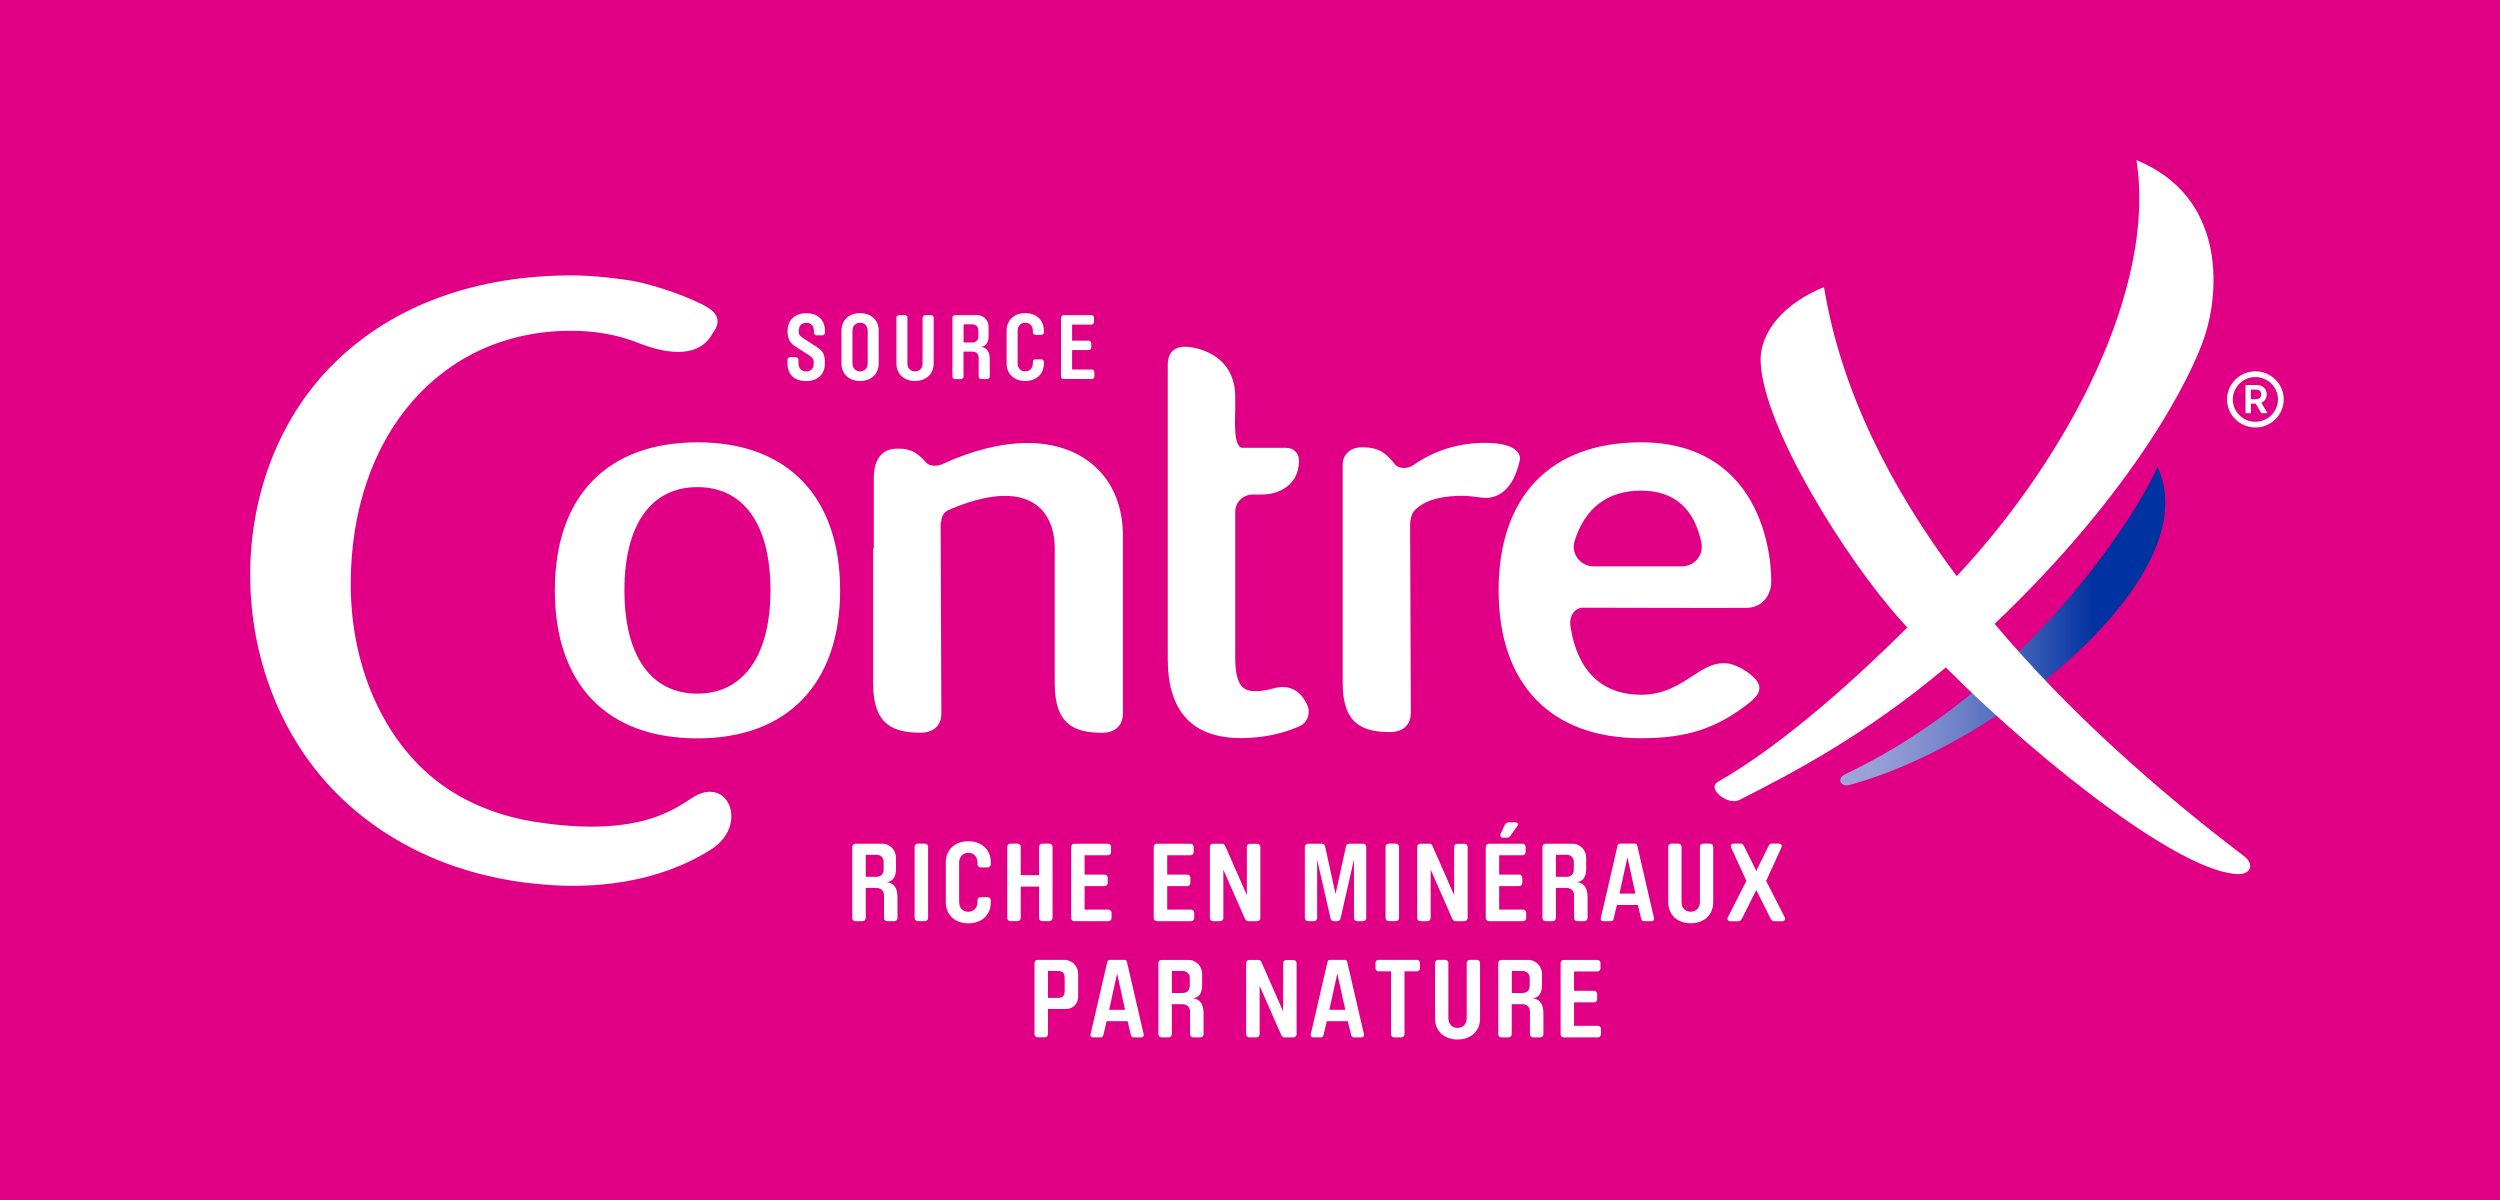 <?xml version="1.0" encoding="UTF-8"?>
<svg xmlns="http://www.w3.org/2000/svg" xmlns:xlink="http://www.w3.org/1999/xlink" id="_レイヤー_2" data-name="レイヤー 2" viewBox="0 0 354.33 170.08">
  <defs>
    <style>
      .cls-1 {
        fill: url(#Dégradé_sans_nom_7);
      }

      .cls-2 {
        fill: #fff;
      }

      .cls-3 {
        fill: #e10085;
      }
    </style>
    <linearGradient id="Dégradé_sans_nom_7" data-name="Dégradé sans nom 7" x1="260.83" y1="88.73" x2="306.9" y2="88.73" gradientUnits="userSpaceOnUse">
      <stop offset="0" stop-color="#a0a5da"></stop>
      <stop offset=".1" stop-color="#99a0d7"></stop>
      <stop offset=".23" stop-color="#8793d1"></stop>
      <stop offset=".39" stop-color="#697ec6"></stop>
      <stop offset=".56" stop-color="#3f60b7"></stop>
      <stop offset=".74" stop-color="#0b3aa4"></stop>
      <stop offset=".78" stop-color="#0033a1"></stop>
      <stop offset="1" stop-color="#0033a1"></stop>
    </linearGradient>
  </defs>
  <g id="BckGrnd">
    <rect class="cls-3" width="354.33" height="170.08"></rect>
  </g>
  <g id="BASELINE">
    <g>
      <path class="cls-2" d="M122.7,125.85v4.28c0,.23-.2.43-.45.43h-1.01c-.25,0-.45-.2-.45-.43v-10.12c0-.23.2-.43.45-.43h3.78c1.19,0,1.97.95,1.97,2.01v1.55c0,.99-.33,1.78-1.33,1.89,1.24.12,1.54,1.12,1.54,2.15v2.95c0,.23-.2.43-.45.43h-1.01c-.25,0-.45-.2-.45-.43v-3.26c0-.62-.45-1.02-1.07-1.02h-1.52ZM125.24,122.16c0-.6-.4-1.01-1.02-1.01h-1.52v3.12h1.52c.62,0,1.02-.4,1.02-1.02v-1.08Z"></path>
      <path class="cls-2" d="M129.63,120c0-.23.2-.43.45-.43h1.01c.25,0,.45.2.45.43v10.12c0,.23-.2.43-.45.43h-1.01c-.25,0-.45-.2-.45-.43v-10.12Z"></path>
      <path class="cls-2" d="M138.54,122.25c0-.81-.51-1.38-1.3-1.38s-1.3.59-1.3,1.38v5.6c0,.81.51,1.38,1.3,1.38s1.3-.59,1.3-1.38v-.26c0-.23.2-.43.45-.43h.99c.25,0,.45.2.45.43v.26c0,1.94-1.41,3.02-3.19,3.02s-3.19-1.09-3.19-3.02v-5.6c0-1.94,1.41-3.02,3.19-3.02s3.19,1.09,3.19,3.02v.26c0,.23-.2.43-.45.43h-.99c-.25,0-.45-.2-.45-.43v-.26Z"></path>
      <path class="cls-2" d="M147.27,124.03v-4.03c0-.23.2-.43.45-.43h1.01c.25,0,.45.2.45.43v10.12c0,.23-.2.43-.45.43h-1.01c-.25,0-.45-.2-.45-.43v-4.46h-2.6v4.46c0,.23-.2.43-.45.43h-1.01c-.25,0-.45-.2-.45-.43v-10.12c0-.23.2-.43.45-.43h1.01c.25,0,.45.2.45.43v4.03h2.6Z"></path>
      <path class="cls-2" d="M152.27,130.56c-.25,0-.45-.2-.45-.43v-10.12c0-.23.2-.43.45-.43h4.77c.23,0,.43.2.43.45v.74c0,.25-.2.45-.43.45h-3.32v2.74h2.85c.23,0,.43.2.43.45v.73c0,.25-.2.45-.43.45h-2.85v3.33h3.39c.23,0,.43.2.43.45v.74c0,.25-.2.45-.43.45h-4.85Z"></path>
      <path class="cls-2" d="M163.97,130.56c-.25,0-.45-.2-.45-.43v-10.12c0-.23.2-.43.45-.43h4.78c.23,0,.43.2.43.45v.74c0,.25-.2.45-.43.45h-3.32v2.74h2.85c.23,0,.43.2.43.45v.73c0,.25-.2.45-.43.45h-2.85v3.33h3.4c.23,0,.43.2.43.45v.74c0,.25-.2.45-.43.45h-4.85Z"></path>
      <path class="cls-2" d="M176.72,120.02c0-.23.2-.43.45-.43h1.01c.25,0,.45.2.45.43v10.11c0,.23-.2.43-.45.43h-1.27c-.31,0-.4-.22-.5-.43l-3.02-6.87v6.87c0,.23-.2.43-.45.43h-1.01c-.25,0-.45-.2-.45-.43v-10.12c0-.23.2-.43.45-.43h1.27c.31,0,.4.22.5.43l3.02,6.87v-6.85Z"></path>
      <path class="cls-2" d="M189.02,130.56c-.25,0-.4-.2-.45-.43l-1.89-8.31v8.31c0,.23-.2.43-.45.43h-.84c-.25,0-.45-.2-.45-.43v-10.12c0-.23.2-.43.45-.43h1.98c.25,0,.4.2.45.43l1.47,6.7,1.47-6.7c.05-.23.2-.43.45-.43h1.98c.25,0,.45.2.45.43v10.12c0,.23-.2.43-.45.43h-.84c-.25,0-.45-.2-.45-.43v-8.31l-1.89,8.31c-.05.23-.2.43-.45.43h-.56Z"></path>
      <path class="cls-2" d="M196.38,120c0-.23.2-.43.45-.43h1.01c.25,0,.45.2.45.43v10.12c0,.23-.2.43-.45.43h-1.01c-.25,0-.45-.2-.45-.43v-10.12Z"></path>
      <path class="cls-2" d="M206.1,120.02c0-.23.2-.43.45-.43h1.01c.25,0,.45.2.45.43v10.11c0,.23-.2.43-.45.43h-1.27c-.31,0-.4-.22-.5-.43l-3.02-6.87v6.87c0,.23-.2.43-.45.43h-1.01c-.25,0-.45-.2-.45-.43v-10.12c0-.23.2-.43.45-.43h1.27c.31,0,.4.22.5.43l3.02,6.87v-6.85Z"></path>
      <path class="cls-2" d="M211.03,130.56c-.25,0-.45-.2-.45-.43v-10.12c0-.23.2-.43.45-.43h4.77c.23,0,.43.2.43.45v.74c0,.25-.2.45-.43.45h-3.32v2.74h2.85c.23,0,.43.2.43.45v.73c0,.25-.2.45-.43.45h-2.85v3.33h3.4c.23,0,.43.2.43.45v.74c0,.25-.2.45-.43.45h-4.85ZM214.13,118.39c-.19.25-.26.33-.56.33h-.56c-.23,0-.37-.14-.37-.33,0-.08.02-.16.06-.23l.54-1.18c.11-.23.33-.43.56-.43h1.02c.17,0,.34.14.34.29,0,.03-.02.09-.05.14l-.99,1.41Z"></path>
      <path class="cls-2" d="M220.52,125.85v4.28c0,.23-.2.43-.45.43h-1.01c-.25,0-.45-.2-.45-.43v-10.12c0-.23.2-.43.45-.43h3.78c1.19,0,1.97.95,1.97,2.01v1.55c0,.99-.33,1.78-1.33,1.89,1.24.12,1.53,1.12,1.53,2.15v2.95c0,.23-.2.43-.45.43h-1.01c-.25,0-.45-.2-.45-.43v-3.26c0-.62-.45-1.02-1.07-1.02h-1.52ZM223.06,122.16c0-.6-.4-1.01-1.02-1.01h-1.52v3.12h1.52c.62,0,1.02-.4,1.02-1.02v-1.08Z"></path>
      <path class="cls-2" d="M231.69,119.57c.19,0,.33.12.36.28l2.34,10.12c.03.12.05.25.05.26,0,.17-.14.33-.34.33h-1.15c-.19,0-.29-.16-.34-.34l-.47-1.95h-2.98l-.46,1.95c-.05.19-.16.34-.34.34h-1.15c-.2,0-.34-.16-.34-.33,0-.02.02-.14.05-.26l2.34-10.12c.03-.15.17-.28.36-.28h2.08ZM230.66,121.5l-1.13,5.15h2.26l-1.13-5.15Z"></path>
      <path class="cls-2" d="M240.93,120c0-.23.2-.43.45-.43h.99c.25,0,.45.2.45.43v7.84c0,1.94-1.41,3.02-3.19,3.02s-3.19-1.09-3.19-3.02v-7.84c0-.23.2-.43.45-.43h.99c.25,0,.45.2.45.43v7.84c0,.81.51,1.38,1.3,1.38s1.3-.57,1.3-1.38v-7.84Z"></path>
      <path class="cls-2" d="M252.17,119.57c.22,0,.36.17.36.36,0,.05-.01.12-.05.19l-2.16,4.74,2.64,5.16c.05.08.05.12.05.19,0,.19-.16.36-.36.36h-1.16c-.26,0-.39-.09-.59-.48l-1.98-3.95-1.98,3.95c-.2.39-.33.48-.59.48h-1.16c-.2,0-.36-.17-.36-.36,0-.06,0-.11.05-.19l2.64-5.16-2.16-4.74c-.03-.06-.05-.14-.05-.19,0-.19.14-.36.36-.36h1.04c.26,0,.34.08.54.48l1.67,3.38,1.67-3.38c.2-.4.28-.48.54-.48h1.04Z"></path>
      <path class="cls-2" d="M148.53,146.59c0,.23-.2.43-.45.43h-1.01c-.25,0-.45-.2-.45-.43v-10.12c0-.23.2-.43.45-.43h3.74c1.15,0,2,.88,2,2.01v3.16c0,1.05-.71,1.8-1.75,1.8h-2.53v3.58ZM150.9,138.64c0-.79-.34-1.02-.96-1.02h-1.41v3.81h1.41c.62,0,.96-.22.96-1.01v-1.78Z"></path>
      <path class="cls-2" d="M159.36,136.04c.19,0,.33.12.36.28l2.34,10.12c.03.12.05.25.05.26,0,.17-.14.33-.34.33h-1.15c-.19,0-.29-.16-.34-.34l-.46-1.95h-2.98l-.46,1.95c-.05.19-.16.34-.34.34h-1.15c-.2,0-.34-.16-.34-.33,0-.02.02-.14.05-.26l2.34-10.12c.03-.15.17-.28.36-.28h2.08ZM158.33,137.97l-1.13,5.15h2.26l-1.13-5.15Z"></path>
      <path class="cls-2" d="M166.09,142.32v4.28c0,.23-.2.43-.45.43h-1.01c-.25,0-.45-.2-.45-.43v-10.12c0-.23.2-.43.45-.43h3.78c1.19,0,1.97.95,1.97,2.01v1.55c0,.99-.33,1.78-1.33,1.89,1.24.12,1.53,1.12,1.53,2.15v2.95c0,.23-.2.43-.45.43h-1.01c-.25,0-.45-.2-.45-.43v-3.25c0-.62-.45-1.02-1.07-1.02h-1.52ZM168.63,138.63c0-.6-.4-1.01-1.02-1.01h-1.52v3.12h1.52c.62,0,1.02-.4,1.02-1.02v-1.08Z"></path>
      <path class="cls-2" d="M181.86,136.49c0-.23.2-.43.45-.43h1.01c.25,0,.45.2.45.43v10.11c0,.23-.2.43-.45.43h-1.27c-.31,0-.4-.22-.5-.43l-3.02-6.87v6.87c0,.23-.2.43-.45.43h-1.01c-.25,0-.45-.2-.45-.43v-10.12c0-.23.2-.43.45-.43h1.27c.31,0,.4.22.5.43l3.02,6.87v-6.85Z"></path>
      <path class="cls-2" d="M190.58,136.04c.19,0,.33.12.36.28l2.34,10.12c.03.12.05.25.05.26,0,.17-.14.33-.34.33h-1.15c-.19,0-.29-.16-.34-.34l-.47-1.95h-2.98l-.46,1.95c-.05.19-.16.34-.34.34h-1.15c-.2,0-.34-.16-.34-.33,0-.02.02-.14.05-.26l2.34-10.12c.03-.15.17-.28.36-.28h2.08ZM189.54,137.97l-1.13,5.15h2.26l-1.13-5.15Z"></path>
      <path class="cls-2" d="M200.83,136.04c.23,0,.43.2.43.45v.73c0,.25-.2.45-.43.45h-1.77v8.93c0,.23-.2.43-.45.43h-1.01c-.25,0-.45-.2-.45-.43v-8.93h-1.77c-.23,0-.43-.2-.43-.45v-.73c0-.25.2-.45.43-.45h5.44Z"></path>
      <path class="cls-2" d="M207.88,136.47c0-.23.2-.43.45-.43h.99c.25,0,.45.2.45.43v7.84c0,1.94-1.41,3.02-3.19,3.02s-3.19-1.08-3.19-3.02v-7.84c0-.23.2-.43.45-.43h.99c.25,0,.45.2.45.43v7.84c0,.81.51,1.38,1.3,1.38s1.3-.57,1.3-1.38v-7.84Z"></path>
      <path class="cls-2" d="M214.26,142.32v4.28c0,.23-.2.43-.45.43h-1.01c-.25,0-.45-.2-.45-.43v-10.12c0-.23.2-.43.45-.43h3.78c1.19,0,1.97.95,1.97,2.01v1.55c0,.99-.33,1.78-1.33,1.89,1.24.12,1.53,1.12,1.53,2.15v2.95c0,.23-.2.43-.45.43h-1.01c-.25,0-.45-.2-.45-.43v-3.25c0-.62-.45-1.02-1.07-1.02h-1.52ZM216.81,138.63c0-.6-.4-1.01-1.02-1.01h-1.52v3.12h1.52c.62,0,1.02-.4,1.02-1.02v-1.08Z"></path>
      <path class="cls-2" d="M221.64,147.03c-.25,0-.45-.2-.45-.43v-10.12c0-.23.2-.43.45-.43h4.77c.23,0,.43.2.43.45v.74c0,.25-.2.45-.43.45h-3.32v2.74h2.85c.23,0,.43.2.43.45v.73c0,.25-.2.45-.43.45h-2.85v3.33h3.39c.23,0,.43.2.43.45v.74c0,.25-.2.45-.43.45h-4.85Z"></path>
    </g>
  </g>
  <g id="CONTREX_LG">
    <path class="cls-1" d="M305.83,66.3s-.02-.06-.07-.16c-.93,3-16.13,30.23-44.25,43.59-1.24.59-.64,1.85.54,1.54,20.63-5.4,50.92-29.59,43.78-44.97Z"></path>
    <path class="cls-2" d="M98.92,62.69c-12.89,0-20.28,7.65-20.28,20.98s7.37,20.98,20.21,20.98,20.22-7.84,20.22-20.98-7.35-20.98-20.16-20.98ZM98.85,98.31c-6.58,0-10.35-5.33-10.35-14.64s3.77-14.63,10.35-14.63,10.35,5.33,10.35,14.63-3.87,14.64-10.35,14.64ZM155.58,66.48c2.33,2.34,3.57,5.6,3.57,9.42v25.2c0,2.32-1.88,2.76-2.85,2.76-3.91,0-6.81-1.04-6.81-6.97v-19.15c0-2.97-1.08-5.26-3.03-6.46-2.65-1.61-6.77-1.27-11.98.99-.64.27-1.06.89-1.06,1.58l-.1.24.1,27.01c0,2.32-1.88,2.75-2.85,2.75-3.91,0-6.82-1.04-6.82-6.96v-19.15l.1-.04v-10.03c0-2.53,1.15-3.96,2.98-4.07,1.87-.11,3,.3,4.46,1.98.51.57,1.61.5,2.31.18,4.34-1.98,8.38-2.97,12.04-2.97h0c4.08,0,7.51,1.28,9.92,3.69ZM100.77,120.4c-7.74,4.91-17.03,5.6-24.02,4.94-11.28-.94-21.44-5.33-28.88-12.73-8.16-8.11-12.41-19.53-12.41-31.16s4.3-22.6,12.11-30.18c8.24-8.01,19.83-12.24,33.53-12.24,2.84,0,6.8.45,8.82.83,3.25.61,8.5,2.5,10.52,3.81,2.1,1.35,1.02,2.94.66,3.42-.36.48-2.02,5.1-11.18,1.3-.02,0-.04-.01-.06-.02-2.38-.86-5.26-1.49-8.94-1.49-18.38,0-31.21,14.76-31.21,35.91,0,10.61,3.82,20.24,10.46,26.43,4.07,3.79,9.52,6.26,15.37,7.21,15.76,2.55,20.66-2.3,22.95-3.59,4.87-2.72,7.57,4.2,2.28,7.56ZM210.59,70.56c-.4,0-.82-.05-1.31-.12-.64-.08-1.38-.18-2.2-.17-2.07.03-4.78.33-6.46,1.94-.56.53-.78,1.35-.76,2.47v.19s.1,26.13.1,26.13c0,2.32-1.88,2.76-2.84,2.76-3.91,0-6.82-1.04-6.82-6.96v-30.9c0-1.45,1.01-2.42,2.49-2.49,2.64-.12,3.68.87,4.93,2.41.56.69,1.82.63,2.56.12,3.12-2.15,6.47-3.17,10.21-3.17,4.33,0,5.14,1.51,4.89,2.58-.96,4.1-3.03,5.21-4.78,5.21ZM248.72,96.19c-.79-.9-2.75-2.2-4.38-2.2s-2.87.78-4.38,1.77c-1.94,1.27-4.13,2.71-7.36,2.71-5.39,0-9-3.18-10.01-9.63-.25-1.57.64-2.71,1.73-2.71,0,0,22.23.06,23.34.02,2.14-.07,3.38-1.85,3.38-3.67,0-4.9-1.57-10.93-5.43-14.86-3.17-3.23-7.53-4.93-13-4.93-12.85,0-20.21,7.65-20.21,20.97s7.37,20.97,20.21,20.97c6.45,0,10.8-1.39,15.44-5.12,1.86-1.49,1.4-2.52.69-3.32ZM223.17,76.68c1.47-4.69,4.67-7.14,9.42-7.14s7.55,2.58,8.55,7.37c.36,1.73-.96,3.36-2.76,3.36h-12.5c-1.9,0-3.27-1.81-2.71-3.59ZM185.3,99.98c.48,1.1-.02,2.42-.97,2.87-.33.16-3.55,1.76-8.44,1.76-6.89,0-10.38-3.77-10.38-11.19v-41.72c0-2.41,1.75-2.7,3.14-2.51,2.76.39,6.41,2.15,6.42,7.03v1.63c0,1.35-.33,5.62,1.05,5.62h6.22c.97,0,1.76.77,1.76,1.72v.14c0,3.33-2.74,4.82-5.46,4.76h-1.08c-1.37,0-2.49,1.09-2.49,2.44v20.68c0,4.09,1.22,4.75,2.83,4.75.79,0,1.44-.1,2.06-.26.58-.14,1.16-.33,1.77-.33,2.22,0,3.14,1.65,3.56,2.6ZM317.3,123.89s-.03,0-.04,0c-7.8-.12-27.11-14.95-41.48-29.29-11.57,9.69-21.67,14.92-29.23,18.77-1.69.86-4.71-1.62-3.05-2.57,9.7-5.54,20.43-15.49,26.83-21.87-.29-.31-.58-.63-.86-.94-7.97-8.85-19.6-27.6-19.93-36.68-.16-4.41,3.51-8.4,8.98-10.62,2.39,14.66,9.46,28.46,18.81,40.97,15.92-17.02,28.32-40.95,25.47-58.97,12.73,5.23,11.72,18.6,9.74,24.78-1.94,6.06-10.25,22.33-29.84,40.95,10.68,12.7,23.42,23.86,35.35,32.92,1.45,1.1,1.03,2.52-.75,2.55Z"></path>
    <path class="cls-2" d="M323.68,56.61c0,2.19-1.81,3.98-4.02,3.98s-4.02-1.79-4.02-3.98,1.81-3.98,4.02-3.98,4.02,1.79,4.02,3.98ZM322.86,56.61c0-1.74-1.44-3.17-3.2-3.17s-3.2,1.42-3.2,3.17,1.44,3.17,3.2,3.17,3.2-1.43,3.2-3.17ZM320.5,57.07l.87,1.49h-.87l-.8-1.36h-.67v1.36h-.77v-3.99h1.62c.8,0,1.39.55,1.39,1.33,0,.55-.3.98-.77,1.18ZM319.02,56.58h.67c.52,0,.8-.23.8-.7s-.27-.66-.8-.66h-.67v1.36Z"></path>
  </g>
  <g id="SOURCE">
    <g>
      <path class="cls-2" d="M113.2,47.01c0,.51.27.69.91,1.1l1.66,1.08c.97.63,1.14,1.13,1.14,2.32,0,1.61-1.09,2.5-2.66,2.5s-2.64-.86-2.64-2.5v-.52c0-.19.17-.36.37-.36h.82c.21,0,.37.17.37.36v.52c0,.65.44,1.14,1.08,1.14.7,0,1.08-.44,1.08-1.14v-.19c0-.52-.28-.7-.73-1l-2.02-1.32c-.78-.51-.96-1.31-.96-2.04,0-1.61,1.05-2.57,2.66-2.57,1.52,0,2.64.85,2.64,2.5v.28c0,.19-.17.36-.37.36h-.82c-.2,0-.37-.17-.37-.36v-.28c0-.65-.37-1.14-1.07-1.14s-1.08.44-1.08,1.14v.13Z"></path>
      <path class="cls-2" d="M124.54,51.5c0,1.6-1.17,2.5-2.64,2.5s-2.64-.9-2.64-2.5v-4.62c0-1.6,1.17-2.5,2.64-2.5s2.64.9,2.64,2.5v4.62ZM122.98,46.88c0-.67-.42-1.14-1.08-1.14s-1.08.47-1.08,1.14v4.62c0,.67.42,1.14,1.08,1.14s1.08-.47,1.08-1.14v-4.62Z"></path>
      <path class="cls-2" d="M130.77,45.02c0-.19.17-.36.37-.36h.82c.21,0,.37.17.37.36v6.48c0,1.6-1.17,2.5-2.64,2.5s-2.64-.9-2.64-2.5v-6.48c0-.19.17-.36.37-.36h.82c.21,0,.37.17.37.36v6.48c0,.67.42,1.14,1.08,1.14s1.07-.47,1.07-1.14v-6.48Z"></path>
      <path class="cls-2" d="M136.56,49.85v3.53c0,.19-.17.36-.37.36h-.83c-.21,0-.37-.17-.37-.36v-8.36c0-.19.17-.36.37-.36h3.12c.99,0,1.63.78,1.63,1.66v1.28c0,.82-.27,1.47-1.1,1.56,1.02.1,1.27.92,1.27,1.78v2.43c0,.19-.17.36-.37.36h-.83c-.21,0-.37-.17-.37-.36v-2.69c0-.51-.37-.85-.88-.85h-1.25ZM138.66,46.8c0-.5-.33-.83-.84-.83h-1.25v2.57h1.25c.51,0,.84-.33.84-.84v-.9Z"></path>
      <path class="cls-2" d="M146.39,46.88c0-.67-.42-1.14-1.08-1.14s-1.08.49-1.08,1.14v4.62c0,.67.42,1.14,1.08,1.14s1.08-.49,1.08-1.14v-.22c0-.19.17-.36.37-.36h.82c.21,0,.37.17.37.36v.22c0,1.6-1.16,2.5-2.64,2.5s-2.64-.9-2.64-2.5v-4.62c0-1.6,1.16-2.5,2.64-2.5s2.64.9,2.64,2.5v.22c0,.19-.17.36-.37.36h-.82c-.21,0-.37-.17-.37-.36v-.22Z"></path>
      <path class="cls-2" d="M150.75,53.74c-.21,0-.37-.17-.37-.36v-8.36c0-.19.17-.36.37-.36h3.94c.19,0,.36.17.36.37v.61c0,.2-.17.37-.36.37h-2.74v2.27h2.36c.19,0,.36.17.36.37v.6c0,.21-.17.37-.36.37h-2.36v2.75h2.8c.19,0,.36.17.36.37v.61c0,.2-.17.37-.36.37h-4.01Z"></path>
    </g>
  </g>
</svg>
